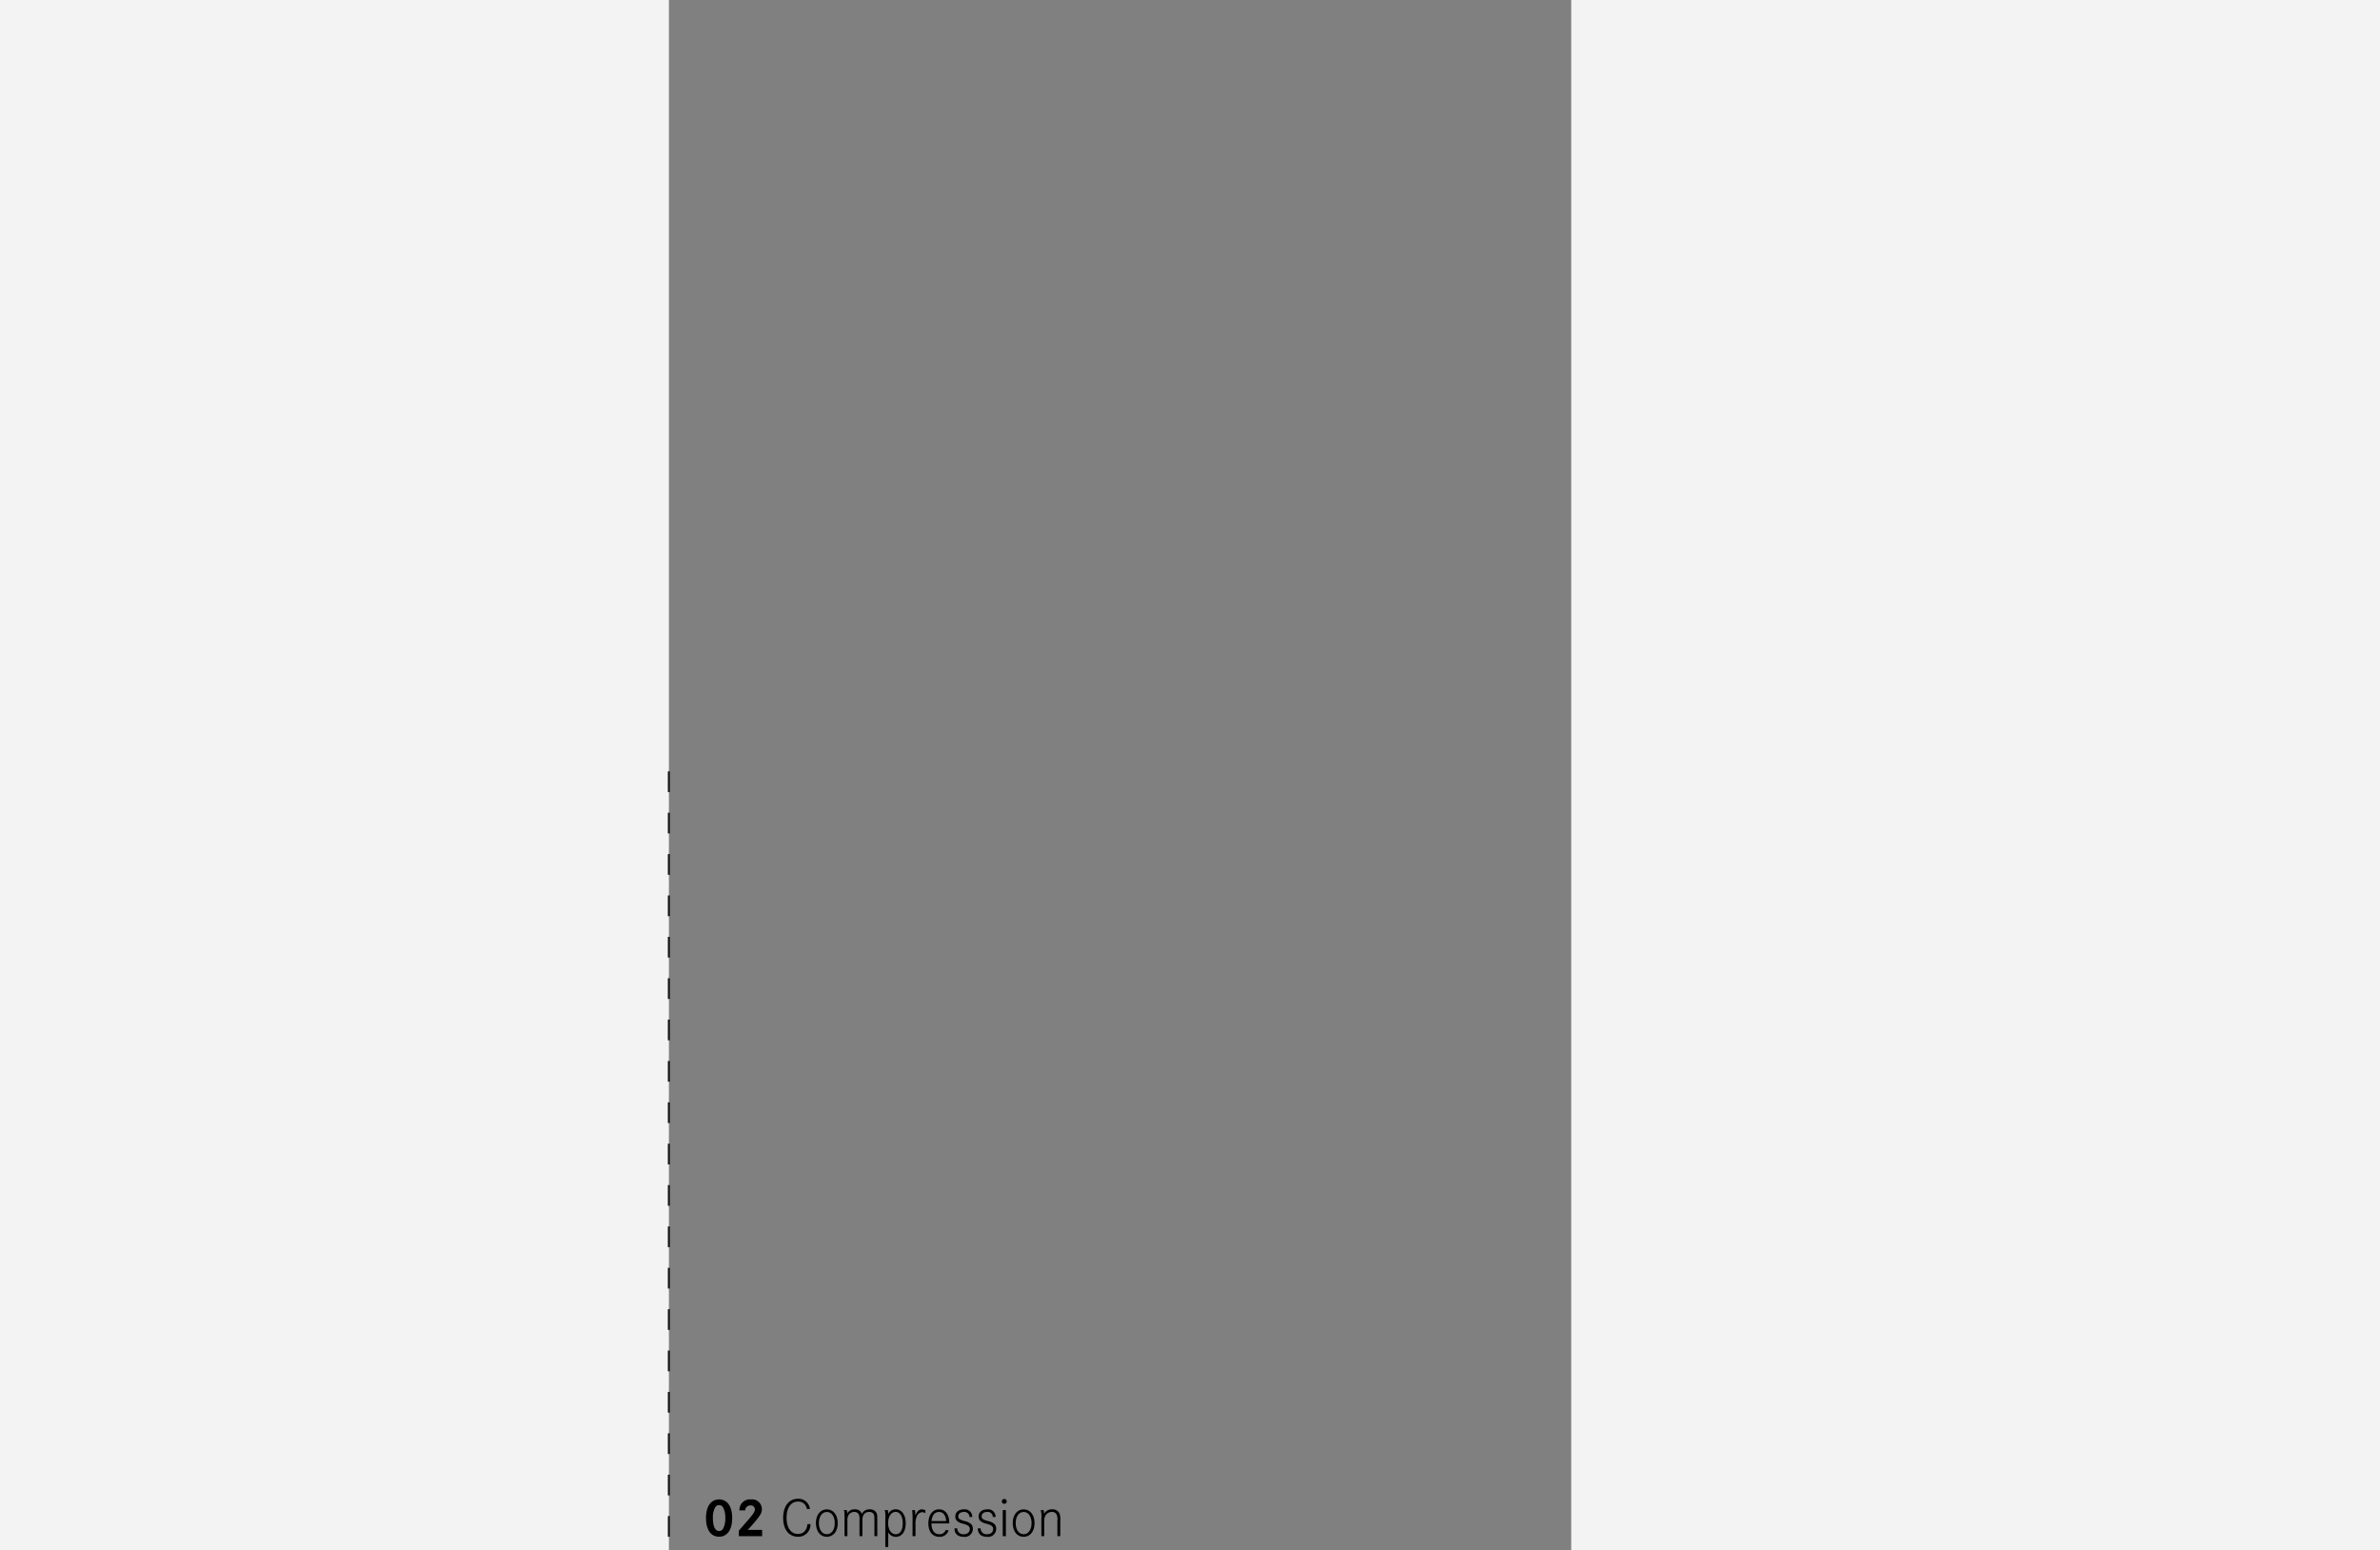 <svg id="englisch" xmlns="http://www.w3.org/2000/svg" viewBox="0 0 345.191 224.848"><rect x="0" y="0" width="345.191" height="224.848" fill="#808080" stroke="none"/><defs><style>.cls-1{fill:#fff;opacity:0.9;}.cls-2{fill:none;stroke:#181715;stroke-width:0.3px;stroke-dasharray:3 3;}</style></defs><rect class="cls-1" x="-0.025" y="-0.034" width="97.038" height="224.882" transform="translate(96.988 224.814) rotate(180)"/><rect class="cls-1" x="227.889" y="-0.034" width="117.303" height="224.882" transform="translate(573.08 224.814) rotate(180)"/><path d="M106.195,220.157c0,1.687-.712,2.703-1.895,2.703-1.208,0-1.903-1.008-1.903-2.743,0-1.647.72-2.663,1.903-2.663C105.483,217.455,106.195,218.463,106.195,220.157Zm-2.463-1.559a2.996,2.996,0,0,0-.336,1.535c0,1.215.32,1.903.904,1.903a.64.64,0,0,0,.56-.312,3.104,3.104,0,0,0,.336-1.567,3.011,3.011,0,0,0-.336-1.559.657.657,0,0,0-1.128,0Z"/><path d="M107.252,219.046a1.502,1.502,0,0,1,1.647-1.591,1.419,1.419,0,0,1,1.606,1.399c0,.479-.159.799-.783,1.575-.368.448-.88,1.031-1.271,1.439h2.087v.912h-3.374v-.8l1.583-1.823c.56-.664.743-.983.743-1.279a.578.578,0,0,0-.64-.552.737.737,0,0,0-.768.72Z"/><path d="M117.018,218.838a1.225,1.225,0,0,0-1.303-1.071c-1,0-1.632.903-1.632,2.343,0,1.455.624,2.351,1.647,2.351.792,0,1.279-.496,1.383-1.431h.44a1.77,1.77,0,0,1-1.799,1.839c-1.336,0-2.167-1.055-2.167-2.742,0-1.679.839-2.767,2.135-2.767a1.648,1.648,0,0,1,1.743,1.479Z"/><path d="M121.506,220.893c0,1.183-.64,1.982-1.583,1.982-.959,0-1.583-.799-1.583-2.015,0-1.159.647-1.967,1.583-1.967C120.867,218.894,121.506,219.702,121.506,220.893Zm-2.734-.024c0,.992.456,1.631,1.151,1.631.688,0,1.151-.648,1.151-1.607,0-.968-.464-1.624-1.151-1.624C119.244,219.27,118.772,219.926,118.772,220.869Z"/><path d="M122.813,218.998a1.617,1.617,0,0,1,.071.527,1.089,1.089,0,0,1,1.08-.631.958.958,0,0,1,1.031.671,1.182,1.182,0,0,1,1.151-.671,1.053,1.053,0,0,1,.943.456c.128.216.151.376.151,1.071v2.359h-.415v-2.359c0-.536-.017-.655-.104-.823a.715.715,0,0,0-.68-.328.898.898,0,0,0-.808.448,1.583,1.583,0,0,0-.151.792v2.271h-.424v-2.271a2.088,2.088,0,0,0-.08-.848.691.691,0,0,0-.688-.392.935.935,0,0,0-.792.408,1.49,1.49,0,0,0-.191.864v2.239h-.416V220.262c0-.472-.008-.76-.016-.855a2.334,2.334,0,0,0-.072-.408Z"/><path d="M128.405,220.101a3.751,3.751,0,0,0-.08-1.103h.432a1.99,1.99,0,0,1,.072.591,1.129,1.129,0,0,1,1.087-.704c.864,0,1.447.816,1.447,2.023,0,1.199-.551,1.967-1.415,1.967a1.238,1.238,0,0,1-1.119-.647v2.127h-.424Zm.408.784c0,.952.447,1.615,1.095,1.615.648,0,1.023-.583,1.023-1.591,0-1-.407-1.647-1.023-1.647C129.26,219.262,128.813,219.933,128.813,220.885Z"/><path d="M132.693,218.998a2.941,2.941,0,0,1,.063.576c0,.056,0,.136-.008.24.256-.64.552-.919.96-.919a1.175,1.175,0,0,1,.504.128v.416a1.124,1.124,0,0,0-.488-.136.942.942,0,0,0-.76.631,2.745,2.745,0,0,0-.184,1.176v1.671h-.424v-2.431a8.843,8.843,0,0,0-.056-1.351Z"/><path d="M135.093,220.933c.023,1.023.423,1.567,1.15,1.567a.943.943,0,0,0,.928-.624l.408.072a1.326,1.326,0,0,1-1.336.927c-.983,0-1.591-.735-1.591-1.943,0-1.239.607-2.039,1.552-2.039.896,0,1.471.744,1.471,1.895v.144Zm2.135-.344c-.049-.832-.433-1.319-1.04-1.319-.6,0-.991.48-1.087,1.319Z"/><path d="M140.612,220.006a.733.733,0,0,0-.832-.736c-.472,0-.791.256-.791.632,0,.336.176.472.871.68a2.025,2.025,0,0,1,1.008.464.953.953,0,0,1,.231.671,1.158,1.158,0,0,1-1.312,1.159c-.871,0-1.351-.439-1.351-1.231h.407a.847.847,0,0,0,.943.855c.528,0,.872-.296.872-.736a.582.582,0,0,0-.232-.496,2.877,2.877,0,0,0-.871-.32c-.728-.224-1-.512-1-1.031,0-.608.504-1.023,1.231-1.023a1.085,1.085,0,0,1,1.231,1.111Z"/><path d="M143.996,220.006a.733.733,0,0,0-.832-.736c-.472,0-.791.256-.791.632,0,.336.176.472.871.68a2.025,2.025,0,0,1,1.008.464.953.953,0,0,1,.231.671,1.158,1.158,0,0,1-1.312,1.159c-.871,0-1.351-.439-1.351-1.231h.407a.847.847,0,0,0,.943.855c.528,0,.872-.296.872-.736a.582.582,0,0,0-.232-.496,2.877,2.877,0,0,0-.871-.32c-.728-.224-1-.512-1-1.031,0-.608.504-1.023,1.231-1.023a1.085,1.085,0,0,1,1.231,1.111Z"/><path d="M146.012,217.743a.344.344,0,0,1-.353.344.339.339,0,0,1-.352-.344.352.352,0,0,1,.352-.36A.347.347,0,0,1,146.012,217.743Zm-.12,1.255v3.782H145.436v-3.782Z"/><path d="M150.05,220.893c0,1.183-.64,1.982-1.583,1.982-.959,0-1.583-.799-1.583-2.015,0-1.159.647-1.967,1.583-1.967C149.411,218.894,150.05,219.702,150.05,220.893Zm-2.734-.024c0,.992.456,1.631,1.151,1.631.688,0,1.151-.648,1.151-1.607,0-.968-.464-1.624-1.151-1.624C147.788,219.27,147.316,219.926,147.316,220.869Z"/><path d="M151.357,218.998a1.586,1.586,0,0,1,.071.567,1.241,1.241,0,0,1,1.159-.671,1.067,1.067,0,0,1,1.096.64,2.623,2.623,0,0,1,.096,1.079v2.167h-.415v-2.199a1.95,1.95,0,0,0-.104-.919.709.709,0,0,0-.703-.392,1.066,1.066,0,0,0-.888.464,1.48,1.48,0,0,0-.216.872v2.175h-.416V220.262a3.8,3.8,0,0,0-.088-1.263Z"/><line class="cls-2" x1="97.013" y1="111.866" x2="97.013" y2="224.489"/></svg>